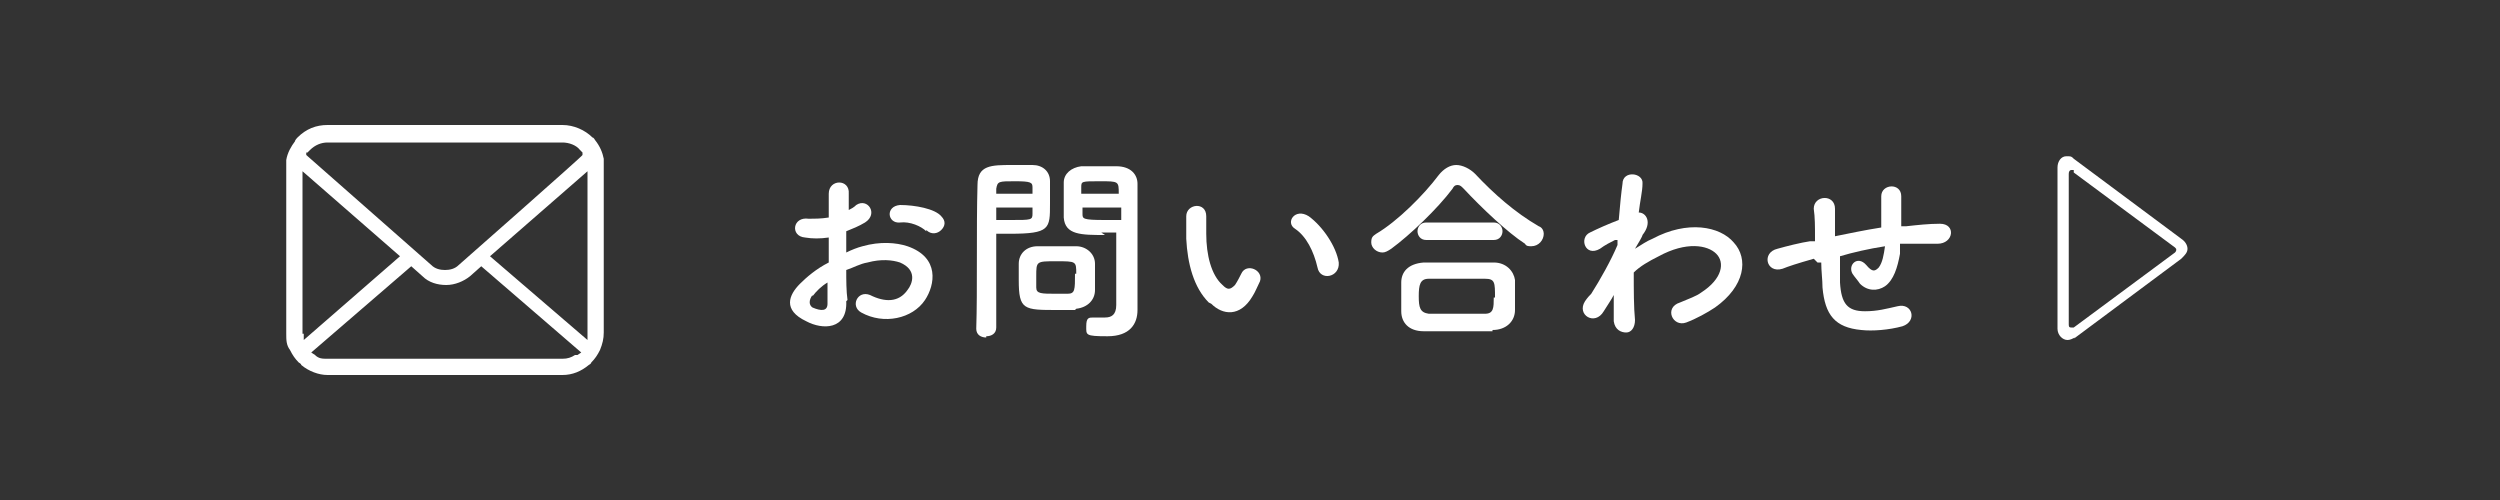<?xml version="1.0" encoding="UTF-8"?>
<svg xmlns="http://www.w3.org/2000/svg" width="200" height="40" version="1.1" viewBox="0 0 200 40">
  <defs>
    <style>
      .cls-1 {
        fill: #fff;
      }

      .cls-2 {
        fill: #333;
      }
    </style>
  </defs>
  <!-- Generator: Adobe Illustrator 28.7.1, SVG Export Plug-In . SVG Version: 1.2.0 Build 142)  -->
  <g>
    <g id="_レイヤー_1" data-name="レイヤー_1">
      <rect class="cls-2" width="200" height="40"/>
      <g>
        <path class="cls-1" d="M48.3,12.7c-.1-.5-.3-1-.7-1.5,0,0-.1-.2-.2-.2-.6-.6-1.5-1-2.4-1h-18.8c-.9,0-1.7.3-2.4,1,0,0-.2.2-.2.3-.3.4-.6.9-.7,1.5,0,.2,0,.4,0,.7v13.2c0,.5,0,.9.3,1.3.2.4.4.7.7,1,0,0,.2.1.2.2.6.5,1.4.8,2.1.8h18.8c.8,0,1.5-.3,2.1-.8,0,0,.2-.1.2-.2.3-.3.5-.6.7-1h0c.2-.5.3-.9.3-1.4v-13.2c0-.2,0-.4,0-.7ZM24.6,12.2c0,0,.1-.1.2-.2.4-.4.9-.6,1.4-.6h18.8c.5,0,1.1.2,1.4.6,0,0,.1.1.2.2v.2c.1,0-9.9,8.8-9.9,8.8-.3.3-.7.4-1.1.4s-.8-.1-1.1-.4l-10-8.8v-.2ZM24.2,26.7s0,0,0-.1v-12.9l7.8,6.8-7.7,6.7v-.5ZM46,28.4c-.3.2-.6.3-1,.3h-18.8c-.4,0-.7,0-1-.3l-.3-.2,8-6.9.9.8c.5.5,1.2.7,1.9.7s1.4-.3,1.9-.7l.9-.8,8,6.9-.3.2ZM47,26.6s0,0,0,.1v.5c0,0-7.8-6.7-7.8-6.7l7.8-6.8v12.9Z"/>
        <g>
          <path class="cls-1" d="M67.7,24.1c.1,2.3-1.9,2.3-3.2,1.6-1.9-.9-1.4-2.1-.5-3,.5-.5,1.3-1.2,2.3-1.7,0-.7,0-1.4,0-2-.7.1-1.3.1-1.9,0-1.2-.1-1-1.7.3-1.5.4,0,1,0,1.6-.1,0-.8,0-1.3,0-1.9,0-1.2,1.7-1.2,1.6,0,0,.4,0,.9,0,1.3.2-.1.4-.2.6-.4.9-.6,1.8.7.7,1.4-.5.3-1,.5-1.5.7,0,.5,0,1.1,0,1.7.4-.2.9-.4,1.3-.5,1.4-.4,2.7-.3,3.6,0,2.6.9,2.2,3.1,1.4,4.3-1,1.5-3.3,2-5.1,1-.9-.5-.3-1.8.7-1.4,1.2.6,2.3.6,3-.4.4-.5.8-1.6-.6-2.2-.6-.2-1.5-.3-2.6,0-.6.1-1.1.4-1.7.6,0,.8,0,1.7.1,2.4ZM65,23.6c-.3.4-.3.8,0,1,.7.3,1.2.3,1.2-.3,0-.4,0-1,0-1.7-.5.3-.9.7-1.2,1.1ZM74.1,18.5c-.4-.4-1.3-.8-2.1-.7-1,.1-1.2-1.3,0-1.4,1.2,0,2.8.3,3.3.9.4.4.3.8,0,1.1-.3.3-.8.4-1.2,0Z"/>
          <path class="cls-1" d="M78.9,27c-.4,0-.8-.2-.8-.7h0c.1-3,0-8,.1-11.5,0-1.6,1.1-1.6,2.8-1.6s1.3,0,1.6,0c.8,0,1.4.5,1.4,1.3,0,.6,0,1.2,0,1.8,0,2,0,2.4-3.2,2.4s-.8,0-1.1,0v1.4c0,1.7,0,3.9,0,6.1,0,.5-.4.7-.8.7ZM82.6,15.5c0-.2,0-.4,0-.5,0-.4-.1-.5-1.4-.5s-1.4,0-1.5.6c0,.1,0,.3,0,.4h2.9ZM79.7,16.6v1c.2,0,.7,0,1.2,0,1.6,0,1.7,0,1.7-.5,0-.2,0-.3,0-.5h-2.9ZM86,24.8c-.4,0-.9,0-1.4,0-2.7,0-3.1,0-3.1-2.4s0-.9,0-1.3c0-.8.6-1.4,1.5-1.4.4,0,1,0,1.6,0s1.2,0,1.5,0c.8,0,1.5.6,1.5,1.4,0,.4,0,.9,0,1.3s0,.6,0,.8c0,.8-.6,1.4-1.5,1.5ZM86.1,21.9c0-1,0-1-1.6-1s-1.6,0-1.6,1.2,0,.7,0,.9c0,.5.4.5,1.6.5s.7,0,.9,0c.6,0,.6-.3.6-1.6ZM88.4,18.8c-1.9,0-3.2,0-3.3-1.4,0-.3,0-.7,0-1,0-.6,0-1.2,0-1.8,0-.7.6-1.2,1.4-1.3.3,0,1,0,1.6,0s.9,0,1.2,0c1.2,0,1.7.7,1.7,1.4v1.2c0,2.4,0,4.9,0,6.9s0,1.4,0,2c0,1.1-.6,2.1-2.4,2.1s-1.7-.1-1.7-.8.2-.7.6-.7,0,0,.1,0c.3,0,.6,0,.8,0,.5,0,.9-.2.9-1,0-.6,0-1.3,0-2,0-1.1,0-2.1,0-3.1v-.7c-.3,0-.7,0-1.2,0ZM89.5,15.5c0-1,0-1-1.5-1s-1.5,0-1.5.5c0,.2,0,.3,0,.5h3ZM89.6,16.6h-3c0,.2,0,.4,0,.5,0,.4,0,.5,1.8.5s1,0,1.3,0v-1Z"/>
          <path class="cls-1" d="M96.7,24.2c-1.2-1.2-1.7-3.1-1.8-5.1,0-.9,0-1.2,0-1.8,0-1,1.6-1.2,1.6,0,0,.6,0,.7,0,1.4,0,1.7.4,3.3,1.3,4.1.4.4.6.4,1,0,.2-.3.4-.7.5-.9.4-.9,1.8-.3,1.5.6-.2.4-.4.9-.6,1.2-1,1.7-2.4,1.5-3.3.6ZM105.4,21.4c-.3-1.3-.9-2.5-1.8-3.1-.8-.5,0-1.7,1.1-1,1.1.8,2.2,2.4,2.4,3.7.1,1.2-1.5,1.5-1.7.4Z"/>
          <path class="cls-1" d="M122.5,19.7c-.2,0-.4,0-.5-.2-1.4-.9-3.5-2.9-4.9-4.4-.2-.2-.3-.3-.5-.3s-.3.1-.4.3c-1.2,1.6-3.4,3.7-4.9,4.8-.3.2-.5.3-.7.3-.5,0-.9-.4-.9-.8s.1-.5.4-.7c1.7-1,3.8-3.1,5-4.7.4-.5.9-.8,1.4-.8s1.1.3,1.5.7c1.5,1.6,3.2,3.1,5.1,4.2.3.1.4.4.4.6,0,.5-.4,1-1,1ZM119.4,26.5c-.9,0-1.9,0-2.8,0s-1.8,0-2.7,0c-1.2,0-1.8-.7-1.8-1.6,0-.3,0-.6,0-1s0-.9,0-1.3c0-.8.5-1.5,1.8-1.6.7,0,1.5,0,2.4,0s2.2,0,3.2,0c1,0,1.6.7,1.7,1.4,0,.3,0,.7,0,1.2s0,.8,0,1.2c0,.9-.7,1.6-1.8,1.6ZM114.1,19.2c-.5,0-.7-.4-.7-.7s.2-.7.7-.7h5.4c.5,0,.7.4.7.7s-.2.7-.7.7h-5.4ZM119.6,23.8c0-1.2,0-1.5-.8-1.5-.6,0-1.3,0-2,0s-1.7,0-2.5,0c-.7,0-.8.5-.8,1.4s.1,1.3.8,1.4c.7,0,1.4,0,2.2,0s1.6,0,2.3,0c.7,0,.7-.5.7-1.3Z"/>
          <path class="cls-1" d="M129.1,23.6c-.2.4-.5.8-.8,1.3-.7,1.2-2.2.3-1.5-.8.2-.3.4-.5.5-.6.7-1.1,1.6-2.7,2.1-3.9v-.4s0,0-.2,0c-.4.2-.8.4-1.2.7-1.2.7-1.7-.9-.8-1.3.6-.3,1.5-.7,2.3-1,.1-1.2.2-2.2.3-2.9,0-1.1,1.7-.9,1.6,0,0,.6-.2,1.4-.3,2.3.6,0,1.1.8.3,1.8,0,.1-.3.6-.6,1.1h0c.5-.3.9-.6,1.4-.8,2.8-1.5,5.4-1,6.5.3,1.2,1.3.9,3.5-1.5,5.2-.6.4-1.5.9-2.3,1.2-1.1.4-1.8-1.2-.5-1.6.7-.3,1.3-.5,1.7-.8,1.7-1.1,1.9-2.4,1.2-3.1-.7-.7-2.4-1-4.6.2-.8.4-1.5.8-2,1.3,0,1.4,0,2.8.1,3.8,0,.6-.3,1-.7,1-.4,0-.9-.2-1-.9,0-.6,0-1.4,0-2.4v.2Z"/>
          <path class="cls-1" d="M145.1,20.7c-1.4.4-2,.6-2.5.8-1.3.4-1.7-1.3-.4-1.6.7-.2,1.9-.5,2.6-.6h.4v-.3c0-.9,0-1.6-.1-2.3,0-1.1,1.7-1.2,1.7,0,0,.5,0,1.2,0,2v.2c1-.2,2.4-.5,3.7-.7,0-.5,0-.9,0-1.3s0-.5,0-.6c0-.1,0-.3,0-.6,0-1,1.6-1.1,1.6,0s0,1,0,1.5c0,.3,0,.6,0,.9.1,0,.3,0,.4,0,.9-.1,1.8-.2,2.7-.2,1.3,0,1.1,1.6-.2,1.6-.8,0-1.4,0-2.3,0-.2,0-.4,0-.7,0,0,.3,0,.6,0,.8-.2,1.1-.5,2.1-1.2,2.6-.6.4-1.4.4-2-.2-.2-.3-.4-.5-.6-.8-.4-.7.4-1.5,1.1-.7.5.6.7.5,1,.2.3-.4.4-1,.5-1.7-1.3.2-2.6.5-3.6.8,0,.8,0,1.5,0,2.1.1,1.7.6,2.3,2,2.3,1,0,1.7-.2,2.6-.4,1.2-.3,1.6,1.2.4,1.6-1.1.3-2.4.4-3.3.3-2.1-.2-2.9-1.2-3.1-3.4,0-.6-.1-1.3-.1-2h-.3Z"/>
          <path class="cls-1" d="M166,27c-.2.1-.4.2-.6.2-.4,0-.8-.4-.8-.9v-12.9c0-.5.3-.9.7-.9s.4,0,.6.2l8.6,6.4c.3.2.5.5.5.8s-.2.5-.5.8l-8.6,6.4ZM165.9,13.6c0,0-.1,0-.2,0-.1,0-.2.1-.2.3v12c0,.2,0,.3.2.3s.1,0,.2,0l8.1-6c0,0,.1-.1.1-.2s0-.1-.1-.2l-8.1-6Z"/>
        </g>
      </g>
    </g>
  </g>
</svg>